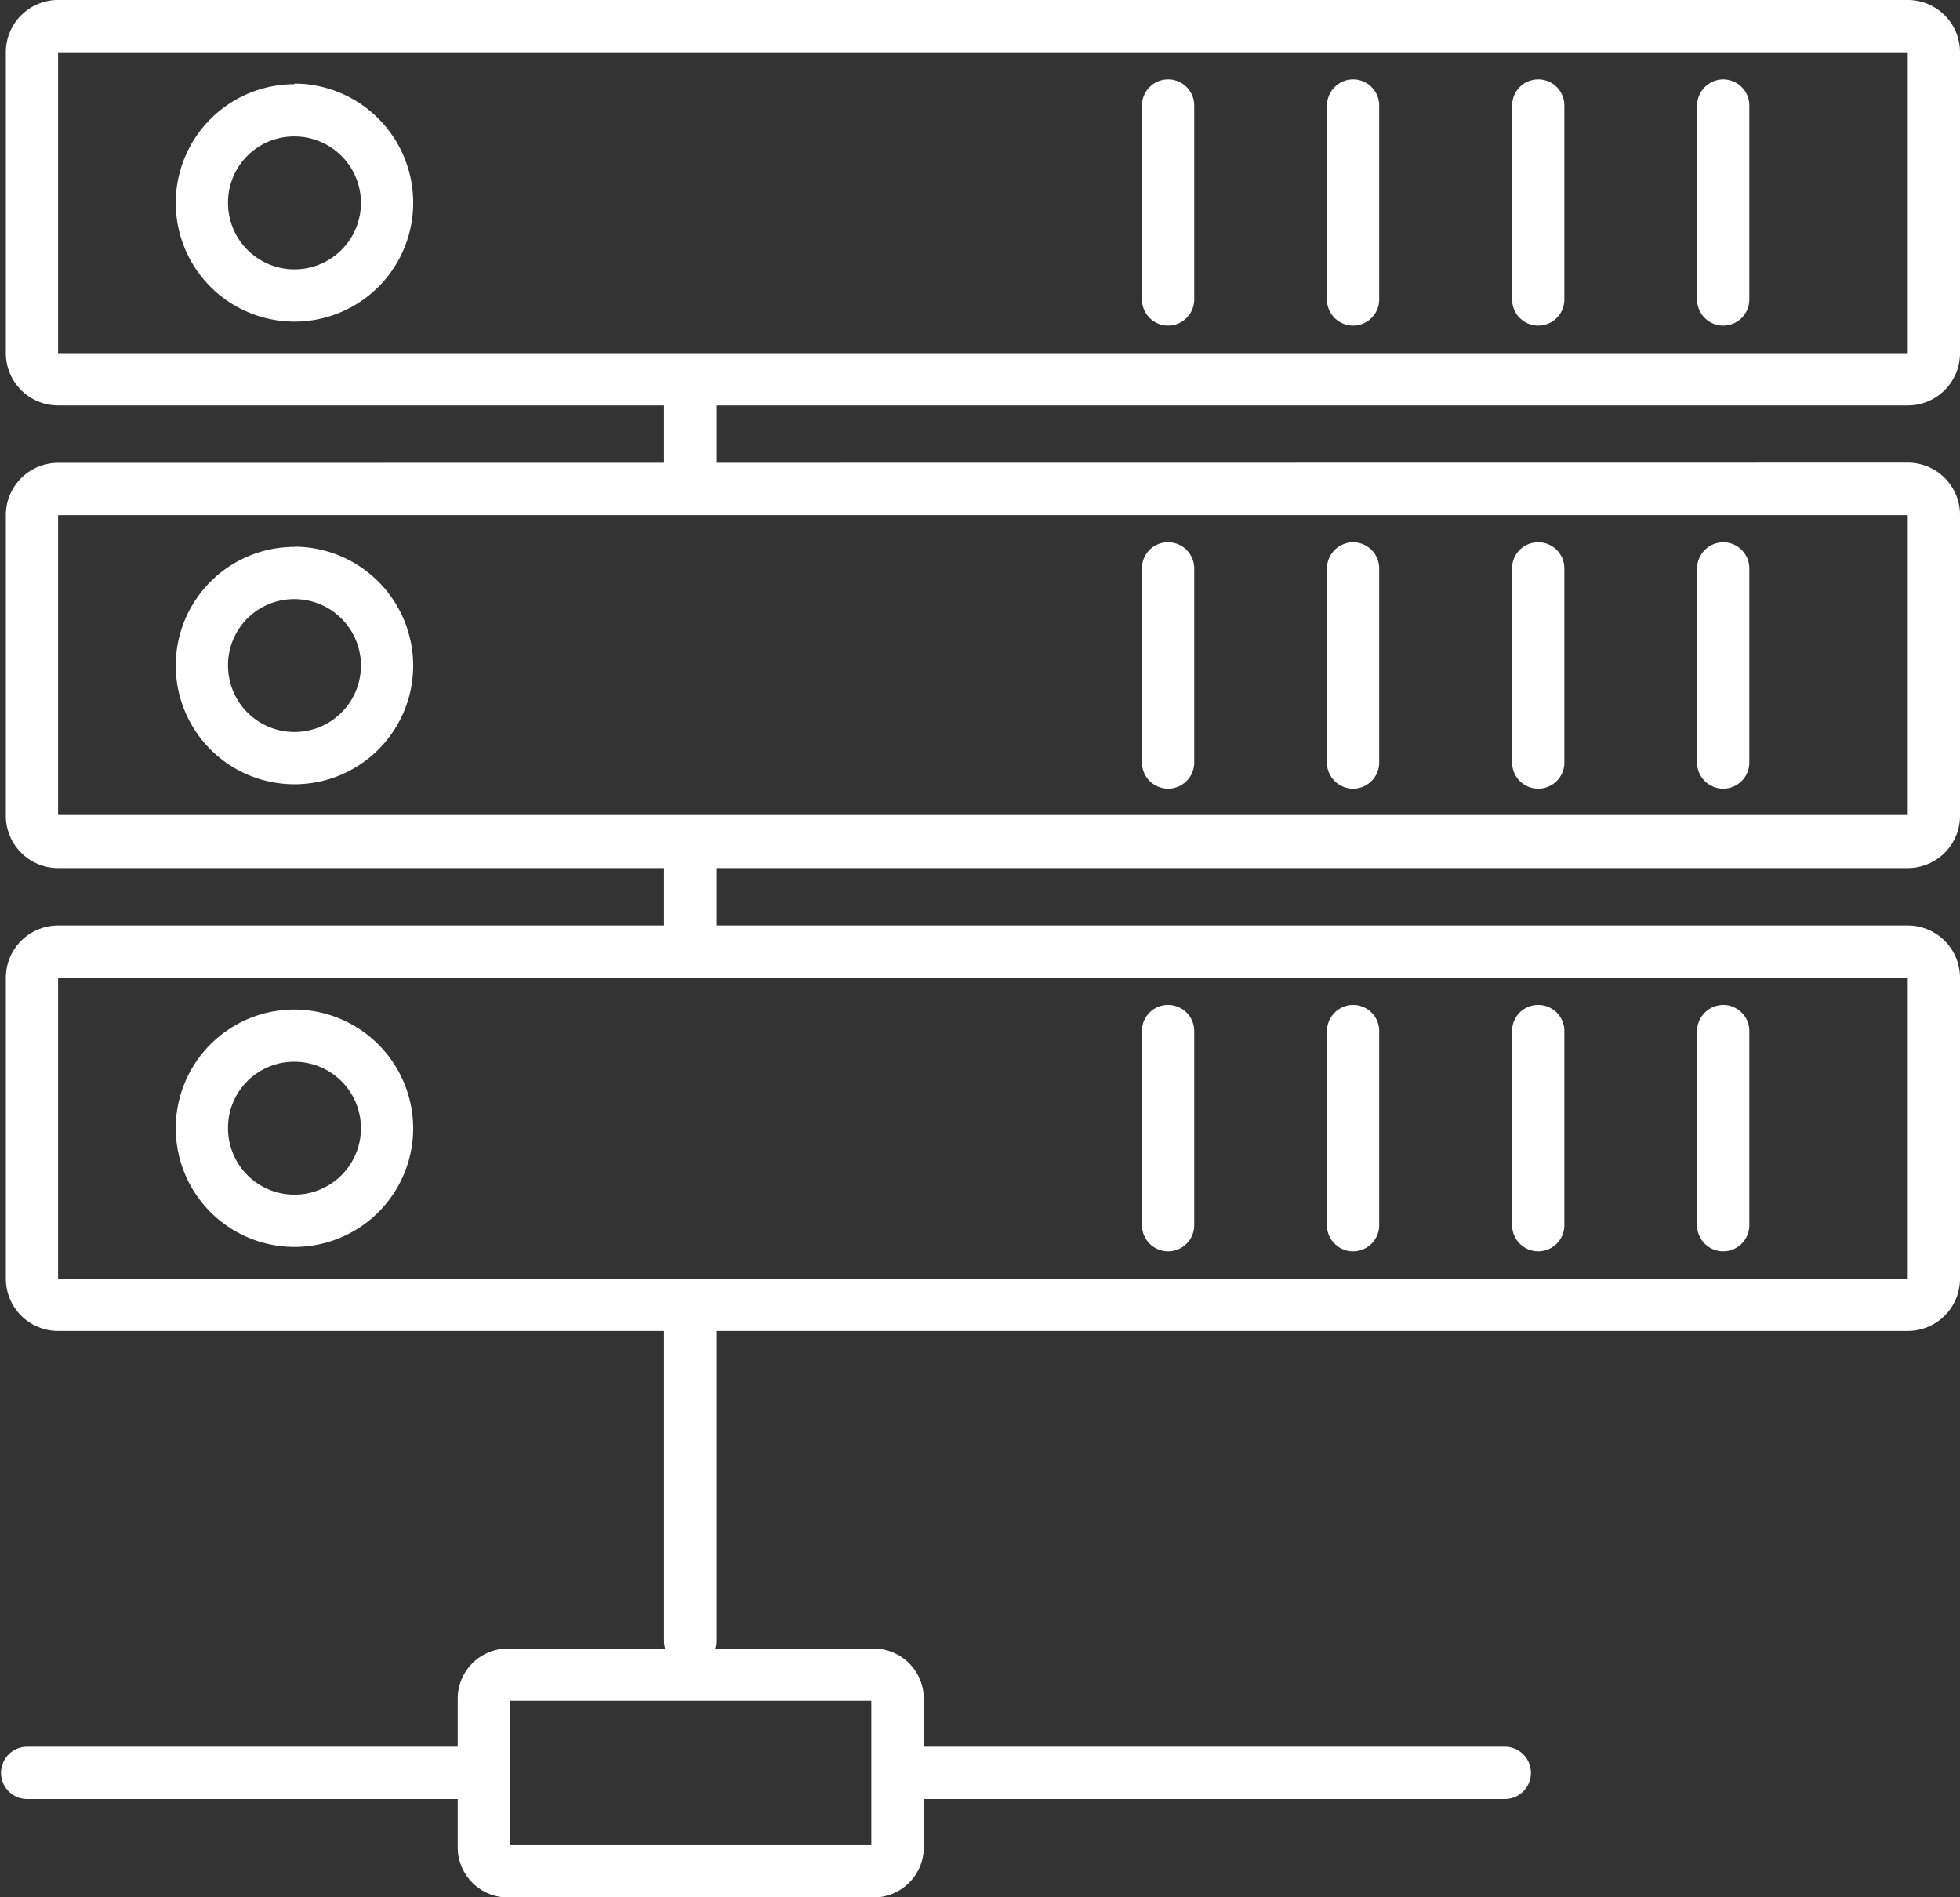 <?xml version="1.0" encoding="UTF-8"?> <svg xmlns="http://www.w3.org/2000/svg" viewBox="0 0 93.78 90.79"><rect x="0" y="0" width="93.78" height="90.79" fill="#333333" stroke="none"/> <defs> <style>.cls-1,.cls-2{fill:#fff}.cls-2{fill-rule:evenodd}</style> </defs> <title>Asset 1</title> <g id="Layer_2" data-name="Layer 2"> <g id="Layer_1-2" data-name="Layer 1"> <path class="cls-1" d="M2.78 46.79h88.5v14.4H2.78zm0-2.5a2.5 2.5 0 0 0-2.5 2.48v14.44a2.5 2.5 0 0 0 2.48 2.48H91.3a2.5 2.5 0 0 0 2.48-2.48V46.77a2.5 2.5 0 0 0-2.48-2.48z"></path> <path class="cls-1" d="M14.09 50.81A3.18 3.18 0 1 1 10.91 54a3.16 3.16 0 0 1 3.18-3.19zm0-2.5A5.68 5.68 0 1 0 19.77 54a5.7 5.7 0 0 0-5.68-5.69z"></path> <path class="cls-2" d="M55.87 48.09a1.24 1.24 0 0 0-1.23 1.27v9.27a1.25 1.25 0 1 0 2.5 0v-9.27a1.25 1.25 0 0 0-1.27-1.27zM64.72 48.09a1.26 1.26 0 0 0-1.23 1.27v9.27a1.25 1.25 0 1 0 2.5 0v-9.27a1.25 1.25 0 0 0-1.27-1.27zM73.58 48.09a1.24 1.24 0 0 0-1.23 1.27v9.27a1.25 1.25 0 0 0 2.5 0v-9.27a1.25 1.25 0 0 0-1.27-1.27zM82.43 48.09a1.26 1.26 0 0 0-1.23 1.27v9.27a1.25 1.25 0 1 0 2.5 0v-9.27a1.25 1.25 0 0 0-1.27-1.27zM43.24 83.59a1.25 1.25 0 1 0 0 2.5H72a1.25 1.25 0 1 0 0-2.5zM1.3 83.59a1.25 1.25 0 1 0 0 2.5h21.33a1.25 1.25 0 1 0 0-2.5z"></path> <path class="cls-1" d="M24.4 81.39h17.29v6.91H24.4zm-.12-2.5a2.4 2.4 0 0 0-2.38 2.38v7.15a2.4 2.4 0 0 0 2.38 2.38h17.54a2.4 2.4 0 0 0 2.38-2.37v-7.16a2.4 2.4 0 0 0-2.38-2.38z"></path> <path class="cls-2" d="M33 61.42a1.24 1.24 0 0 0-1.23 1.27v15.84a1.25 1.25 0 0 0 2.5 0V62.68A1.25 1.25 0 0 0 33 61.42zM33 39.64a1.25 1.25 0 0 0-1.23 1.27v3.63a1.25 1.25 0 0 0 2.5 0v-3.63A1.25 1.25 0 0 0 33 39.64z"></path> <path class="cls-1" d="M2.78 24.65h88.5V39H2.78zm0-2.5a2.5 2.5 0 0 0-2.5 2.47v14.44a2.5 2.5 0 0 0 2.48 2.48H91.3a2.5 2.5 0 0 0 2.48-2.48V24.62a2.5 2.5 0 0 0-2.48-2.48z"></path> <path class="cls-1" d="M14.09 28.67a3.18 3.18 0 1 1-3.18 3.18 3.16 3.16 0 0 1 3.18-3.18zm0-2.5a5.68 5.68 0 1 0 5.68 5.68 5.7 5.7 0 0 0-5.68-5.69z"></path> <path class="cls-2" d="M55.87 25.95a1.24 1.24 0 0 0-1.23 1.27v9.27a1.25 1.25 0 1 0 2.5 0v-9.28a1.25 1.25 0 0 0-1.27-1.26zM64.72 25.95a1.26 1.26 0 0 0-1.23 1.27v9.27a1.25 1.25 0 1 0 2.5 0v-9.28a1.25 1.25 0 0 0-1.27-1.26zM73.58 25.95a1.24 1.24 0 0 0-1.23 1.27v9.27a1.25 1.25 0 0 0 2.5 0v-9.28a1.25 1.25 0 0 0-1.27-1.26zM82.43 25.95a1.26 1.26 0 0 0-1.23 1.27v9.27a1.25 1.25 0 1 0 2.5 0v-9.28a1.25 1.25 0 0 0-1.27-1.26z"></path> <path class="cls-1" d="M2.78 2.5h88.5v14.4H2.78zm0-2.5a2.5 2.5 0 0 0-2.5 2.48v14.44a2.5 2.5 0 0 0 2.47 2.48H91.3a2.5 2.5 0 0 0 2.48-2.48V2.48A2.5 2.5 0 0 0 91.3 0z"></path> <path class="cls-1" d="M14.09 6.53a3.18 3.18 0 1 1-3.18 3.18 3.16 3.16 0 0 1 3.18-3.18zm0-2.5a5.68 5.68 0 1 0 5.68 5.67A5.7 5.7 0 0 0 14.09 4z"></path> <path class="cls-2" d="M55.87 3.8a1.25 1.25 0 0 0-1.23 1.27v9.26a1.25 1.25 0 1 0 2.5 0V5.07a1.25 1.25 0 0 0-1.27-1.27zM64.72 3.8a1.26 1.26 0 0 0-1.23 1.27v9.26a1.25 1.25 0 1 0 2.5 0V5.07a1.25 1.25 0 0 0-1.27-1.27zM73.58 3.8a1.25 1.25 0 0 0-1.23 1.27v9.26a1.25 1.25 0 0 0 2.5 0V5.07a1.25 1.25 0 0 0-1.27-1.27zM82.43 3.8a1.26 1.26 0 0 0-1.23 1.27v9.26a1.25 1.25 0 1 0 2.5 0V5.07a1.25 1.25 0 0 0-1.27-1.27zM33 17.51a1.24 1.24 0 0 0-1.23 1.27v3.62a1.25 1.25 0 0 0 2.5 0v-3.63A1.25 1.25 0 0 0 33 17.51z"></path> </g> </g> </svg> 
